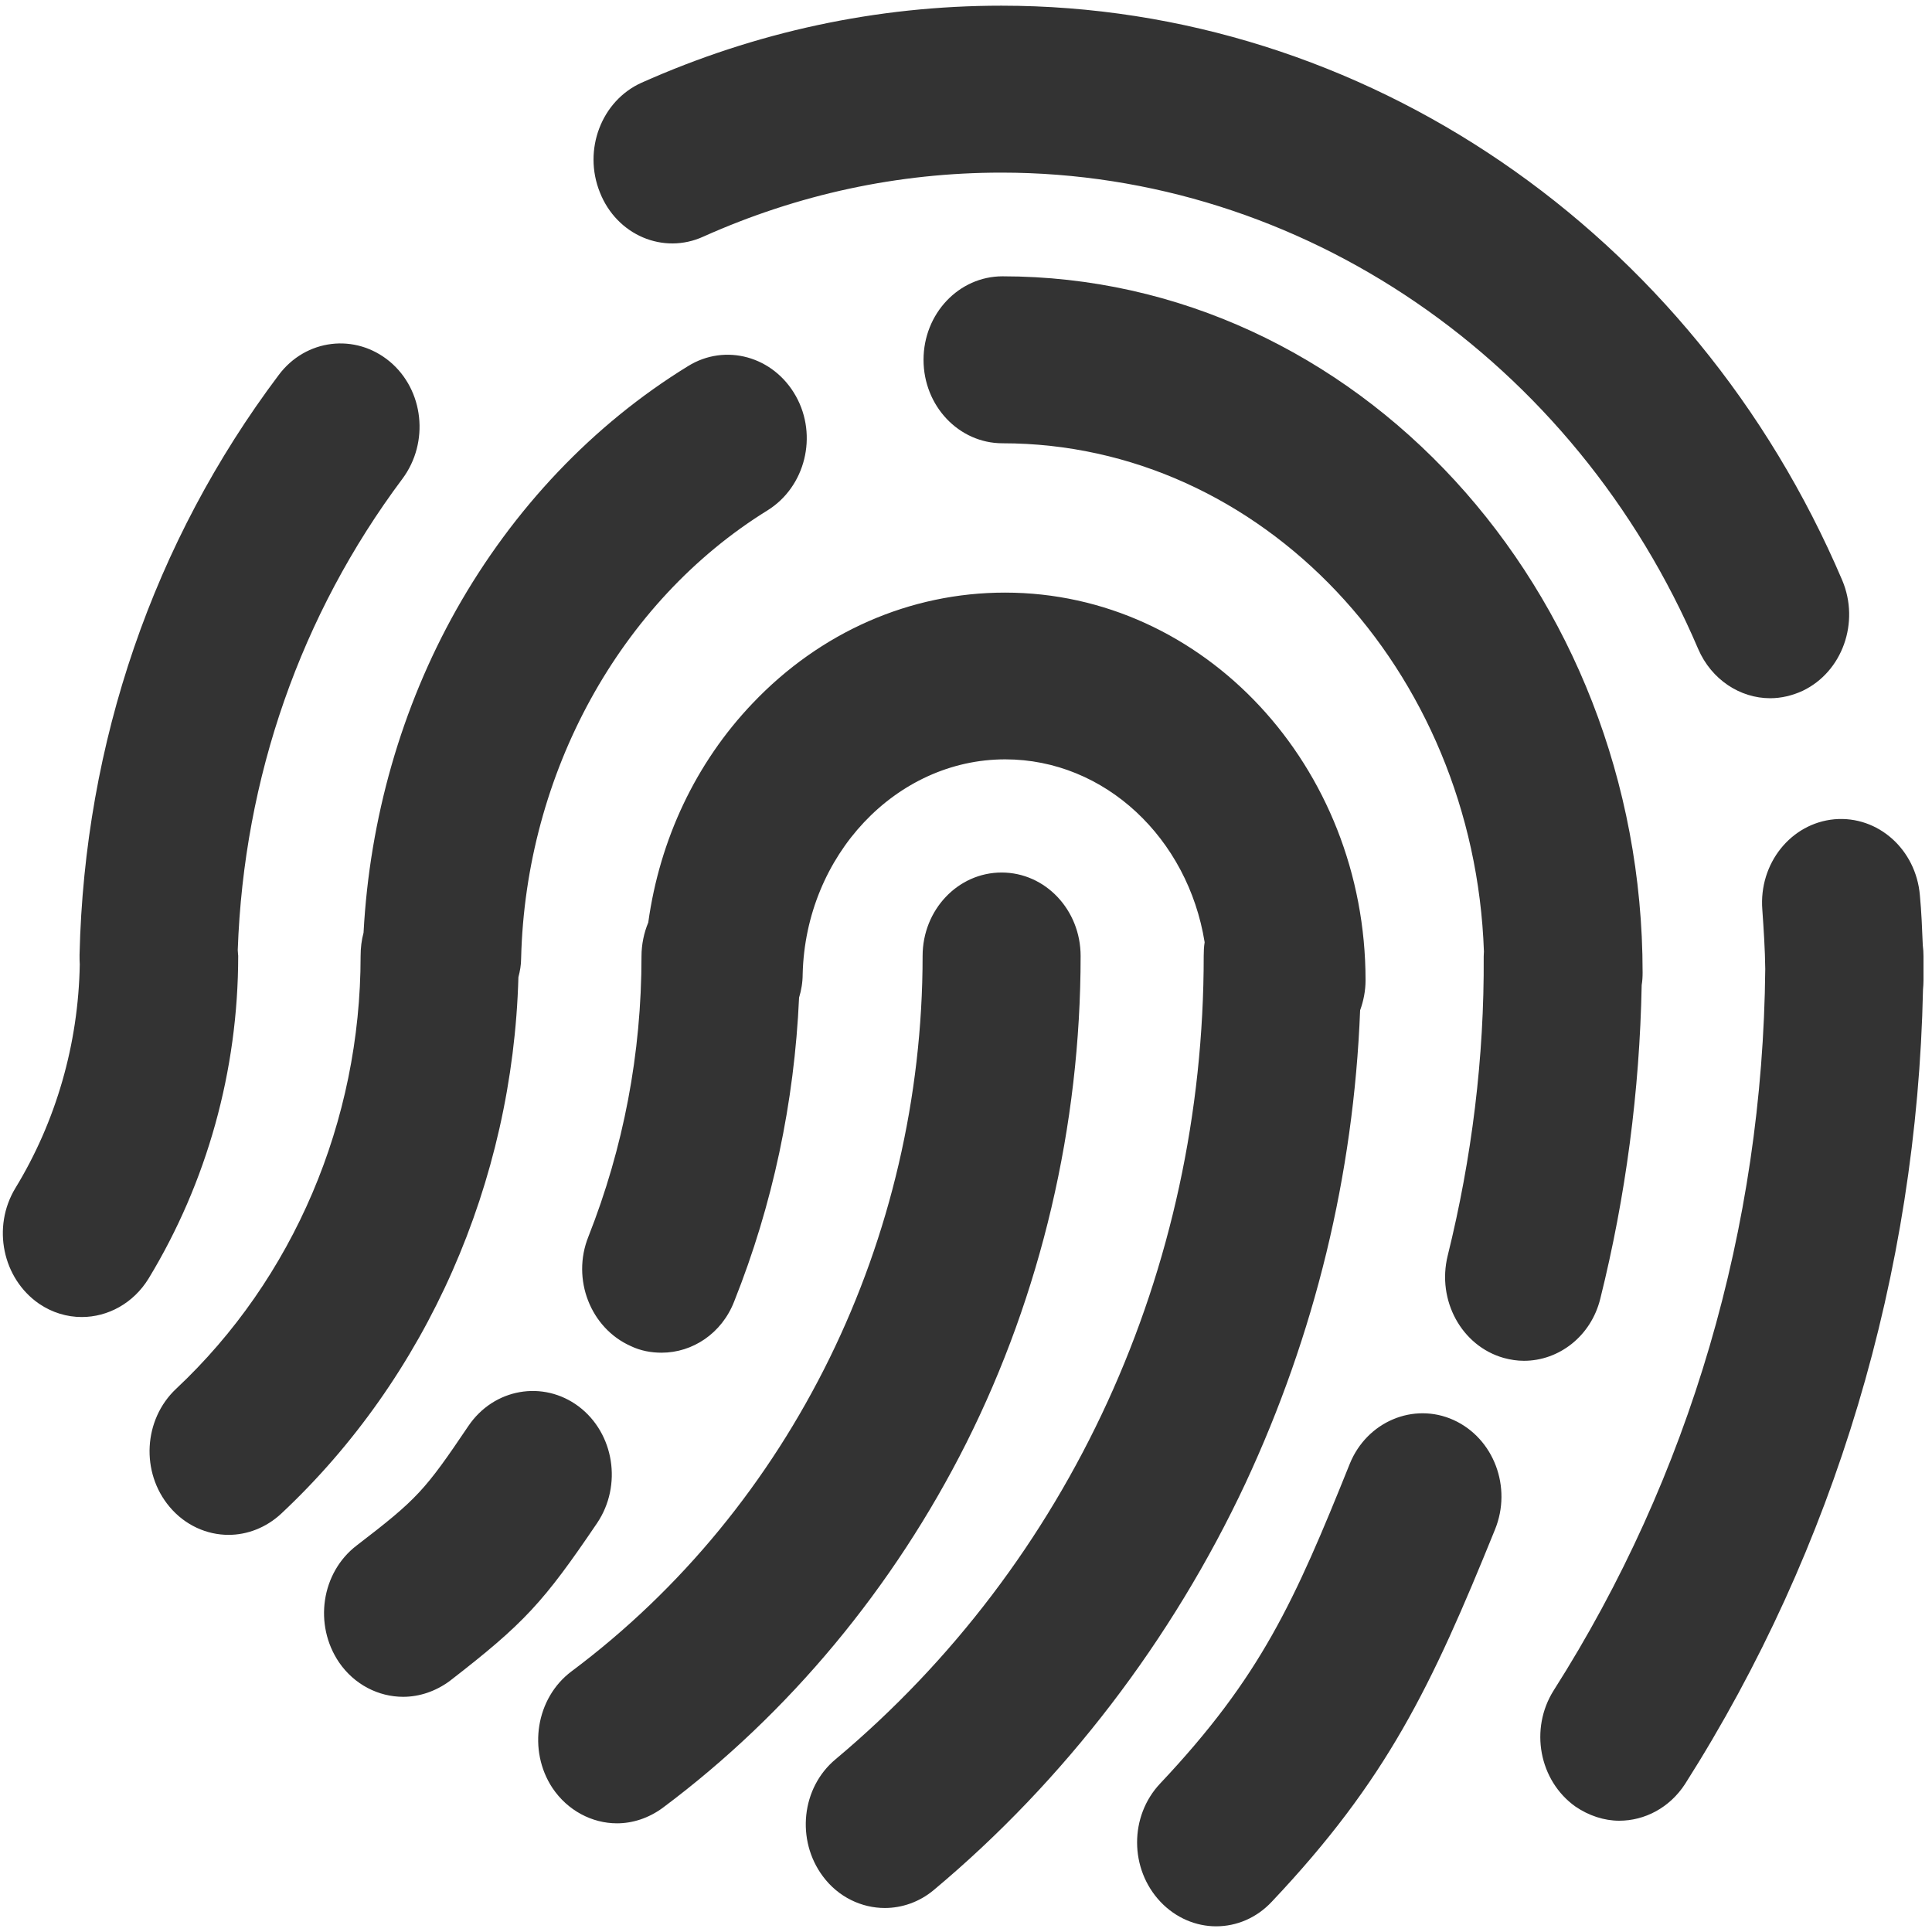 <?xml version="1.0" encoding="UTF-8"?>
<svg width="52px" height="52px" viewBox="0 0 52 52" version="1.1" xmlns="http://www.w3.org/2000/svg" xmlns:xlink="http://www.w3.org/1999/xlink">
    <title>164-指纹 (1)</title>
    <g id="页面-1" stroke="none" stroke-width="1" fill="none" fill-rule="evenodd">
        <g id="UnlockGo(Android)产品页面2022.12.5改版" transform="translate(-1363, -3645)" fill="#333333" fill-rule="nonzero">
            <g id="编组-56" transform="translate(1361, 3643)">
                <g id="164-指纹-(1)" transform="translate(2, 2)">
                    <path d="M13.953,26.301 C13.995,26.141 14.026,25.974 14.026,25.795 C14.147,20.815 16.685,16.194 20.659,13.736 C21.676,13.102 22.016,11.726 21.422,10.663 C20.822,9.588 19.52,9.229 18.514,9.857 C15.964,11.425 13.814,13.691 12.281,16.411 C10.803,19.042 9.949,22.031 9.785,25.104 C9.731,25.302 9.706,25.514 9.706,25.731 C9.706,30.173 7.901,34.417 4.739,37.381 C3.861,38.207 3.782,39.628 4.564,40.556 C4.982,41.055 5.569,41.311 6.151,41.311 C6.653,41.311 7.162,41.119 7.568,40.741 C11.493,37.067 13.801,31.818 13.953,26.301 L13.953,26.301 Z M18.932,6.368 C21.476,5.229 24.172,4.646 26.953,4.646 C35.021,4.646 42.387,9.684 45.707,17.468 C46.064,18.293 46.834,18.793 47.645,18.793 C47.942,18.793 48.239,18.722 48.518,18.594 C49.59,18.082 50.062,16.751 49.584,15.618 C45.58,6.221 36.693,0.153 26.953,0.153 C23.597,0.153 20.338,0.857 17.266,2.227 C16.188,2.713 15.685,4.032 16.146,5.178 C16.6,6.33 17.854,6.861 18.932,6.368 L18.932,6.368 Z M51.752,25.443 C51.734,24.995 51.716,24.541 51.674,24.099 C51.571,22.864 50.547,21.948 49.372,22.051 C48.203,22.159 47.336,23.241 47.433,24.483 C47.47,25.014 47.506,25.552 47.512,26.083 C47.445,33.028 45.483,39.736 41.818,45.497 C41.164,46.534 41.424,47.923 42.399,48.621 C42.763,48.871 43.181,49.005 43.581,49.005 C44.265,49.005 44.938,48.659 45.356,48.013 C49.39,41.663 51.595,34.283 51.758,26.634 C51.765,26.55 51.771,26.474 51.771,26.39 L51.771,25.738 C51.771,25.635 51.765,25.539 51.752,25.443 L51.752,25.443 Z M39.122,38.219 C38.044,37.733 36.79,38.264 36.33,39.397 C34.84,43.103 33.937,45.126 31.229,48 C30.393,48.883 30.399,50.304 31.235,51.188 C31.647,51.623 32.192,51.847 32.731,51.847 C33.283,51.847 33.822,51.623 34.234,51.181 C37.329,47.904 38.523,45.401 40.237,41.17 C40.703,40.031 40.207,38.712 39.122,38.219 L39.122,38.219 Z M38.965,33.796 C38.668,35 39.34,36.229 40.473,36.549 C40.661,36.6 40.837,36.626 41.018,36.626 C41.957,36.626 42.823,35.966 43.072,34.955 C43.756,32.209 44.132,29.361 44.186,26.512 C44.205,26.403 44.211,26.294 44.211,26.179 C44.211,15.848 36.481,7.437 26.983,7.437 C25.808,7.437 24.857,8.442 24.857,9.684 C24.857,10.926 25.808,11.931 26.983,11.931 C33.961,11.931 39.674,18.018 39.94,25.61 C39.94,25.648 39.934,25.693 39.934,25.744 C39.952,28.464 39.613,31.178 38.965,33.796 Z M36.608,27.191 C36.699,26.941 36.754,26.666 36.754,26.384 C36.754,20.623 32.398,15.95 27.049,15.95 C24.493,15.95 22.076,17.013 20.253,18.933 C18.726,20.534 17.757,22.595 17.448,24.829 C17.333,25.104 17.266,25.418 17.266,25.738 C17.266,28.356 16.782,30.89 15.837,33.284 C15.376,34.43 15.897,35.749 16.976,36.229 C17.242,36.357 17.527,36.408 17.806,36.408 C18.641,36.408 19.429,35.889 19.762,35.025 C20.798,32.427 21.38,29.674 21.507,26.851 C21.567,26.653 21.604,26.442 21.604,26.218 C21.682,23.024 24.118,20.438 27.055,20.438 C29.745,20.438 31.974,22.569 32.423,25.36 C32.404,25.482 32.398,25.603 32.398,25.725 C32.404,34.187 28.794,42.066 22.494,47.347 C21.567,48.115 21.422,49.53 22.149,50.503 C22.567,51.066 23.197,51.354 23.815,51.354 C24.275,51.354 24.748,51.194 25.135,50.868 C28.649,47.93 31.55,44.134 33.525,39.916 C35.385,35.921 36.433,31.639 36.608,27.191 L36.608,27.191 Z M29.085,25.731 C29.085,24.489 28.134,23.484 26.959,23.484 C25.783,23.484 24.832,24.489 24.832,25.731 C24.832,33.355 21.301,40.562 15.382,44.985 C14.425,45.702 14.201,47.11 14.868,48.122 C15.279,48.736 15.94,49.075 16.606,49.075 C17.03,49.075 17.46,48.935 17.836,48.659 C21.24,46.118 24.057,42.719 26.008,38.84 C28.019,34.833 29.085,30.301 29.085,25.731 L29.085,25.731 Z M6.399,25.571 C6.563,20.924 8.095,16.546 10.833,12.884 C11.56,11.905 11.409,10.497 10.488,9.729 C9.561,8.961 8.228,9.121 7.501,10.094 C4.133,14.574 2.274,19.977 2.141,25.699 C2.141,25.789 2.141,25.878 2.147,25.955 C2.11,28.093 1.511,30.18 0.414,31.978 C-0.222,33.028 0.069,34.411 1.05,35.089 C1.408,35.333 1.807,35.448 2.201,35.448 C2.898,35.448 3.588,35.083 4,34.411 C5.569,31.825 6.411,28.816 6.411,25.725 C6.405,25.686 6.405,25.629 6.399,25.571 Z M16.073,40.991 C16.751,39.98 16.533,38.578 15.576,37.855 C14.619,37.138 13.293,37.368 12.608,38.379 C11.433,40.121 11.233,40.345 9.597,41.599 C8.646,42.329 8.44,43.731 9.125,44.742 C9.537,45.344 10.191,45.67 10.851,45.67 C11.288,45.67 11.724,45.523 12.099,45.248 C14.11,43.692 14.625,43.129 16.073,40.991 Z" id="形状"></path>
                </g>
            </g>
        </g>
    </g>
</svg>